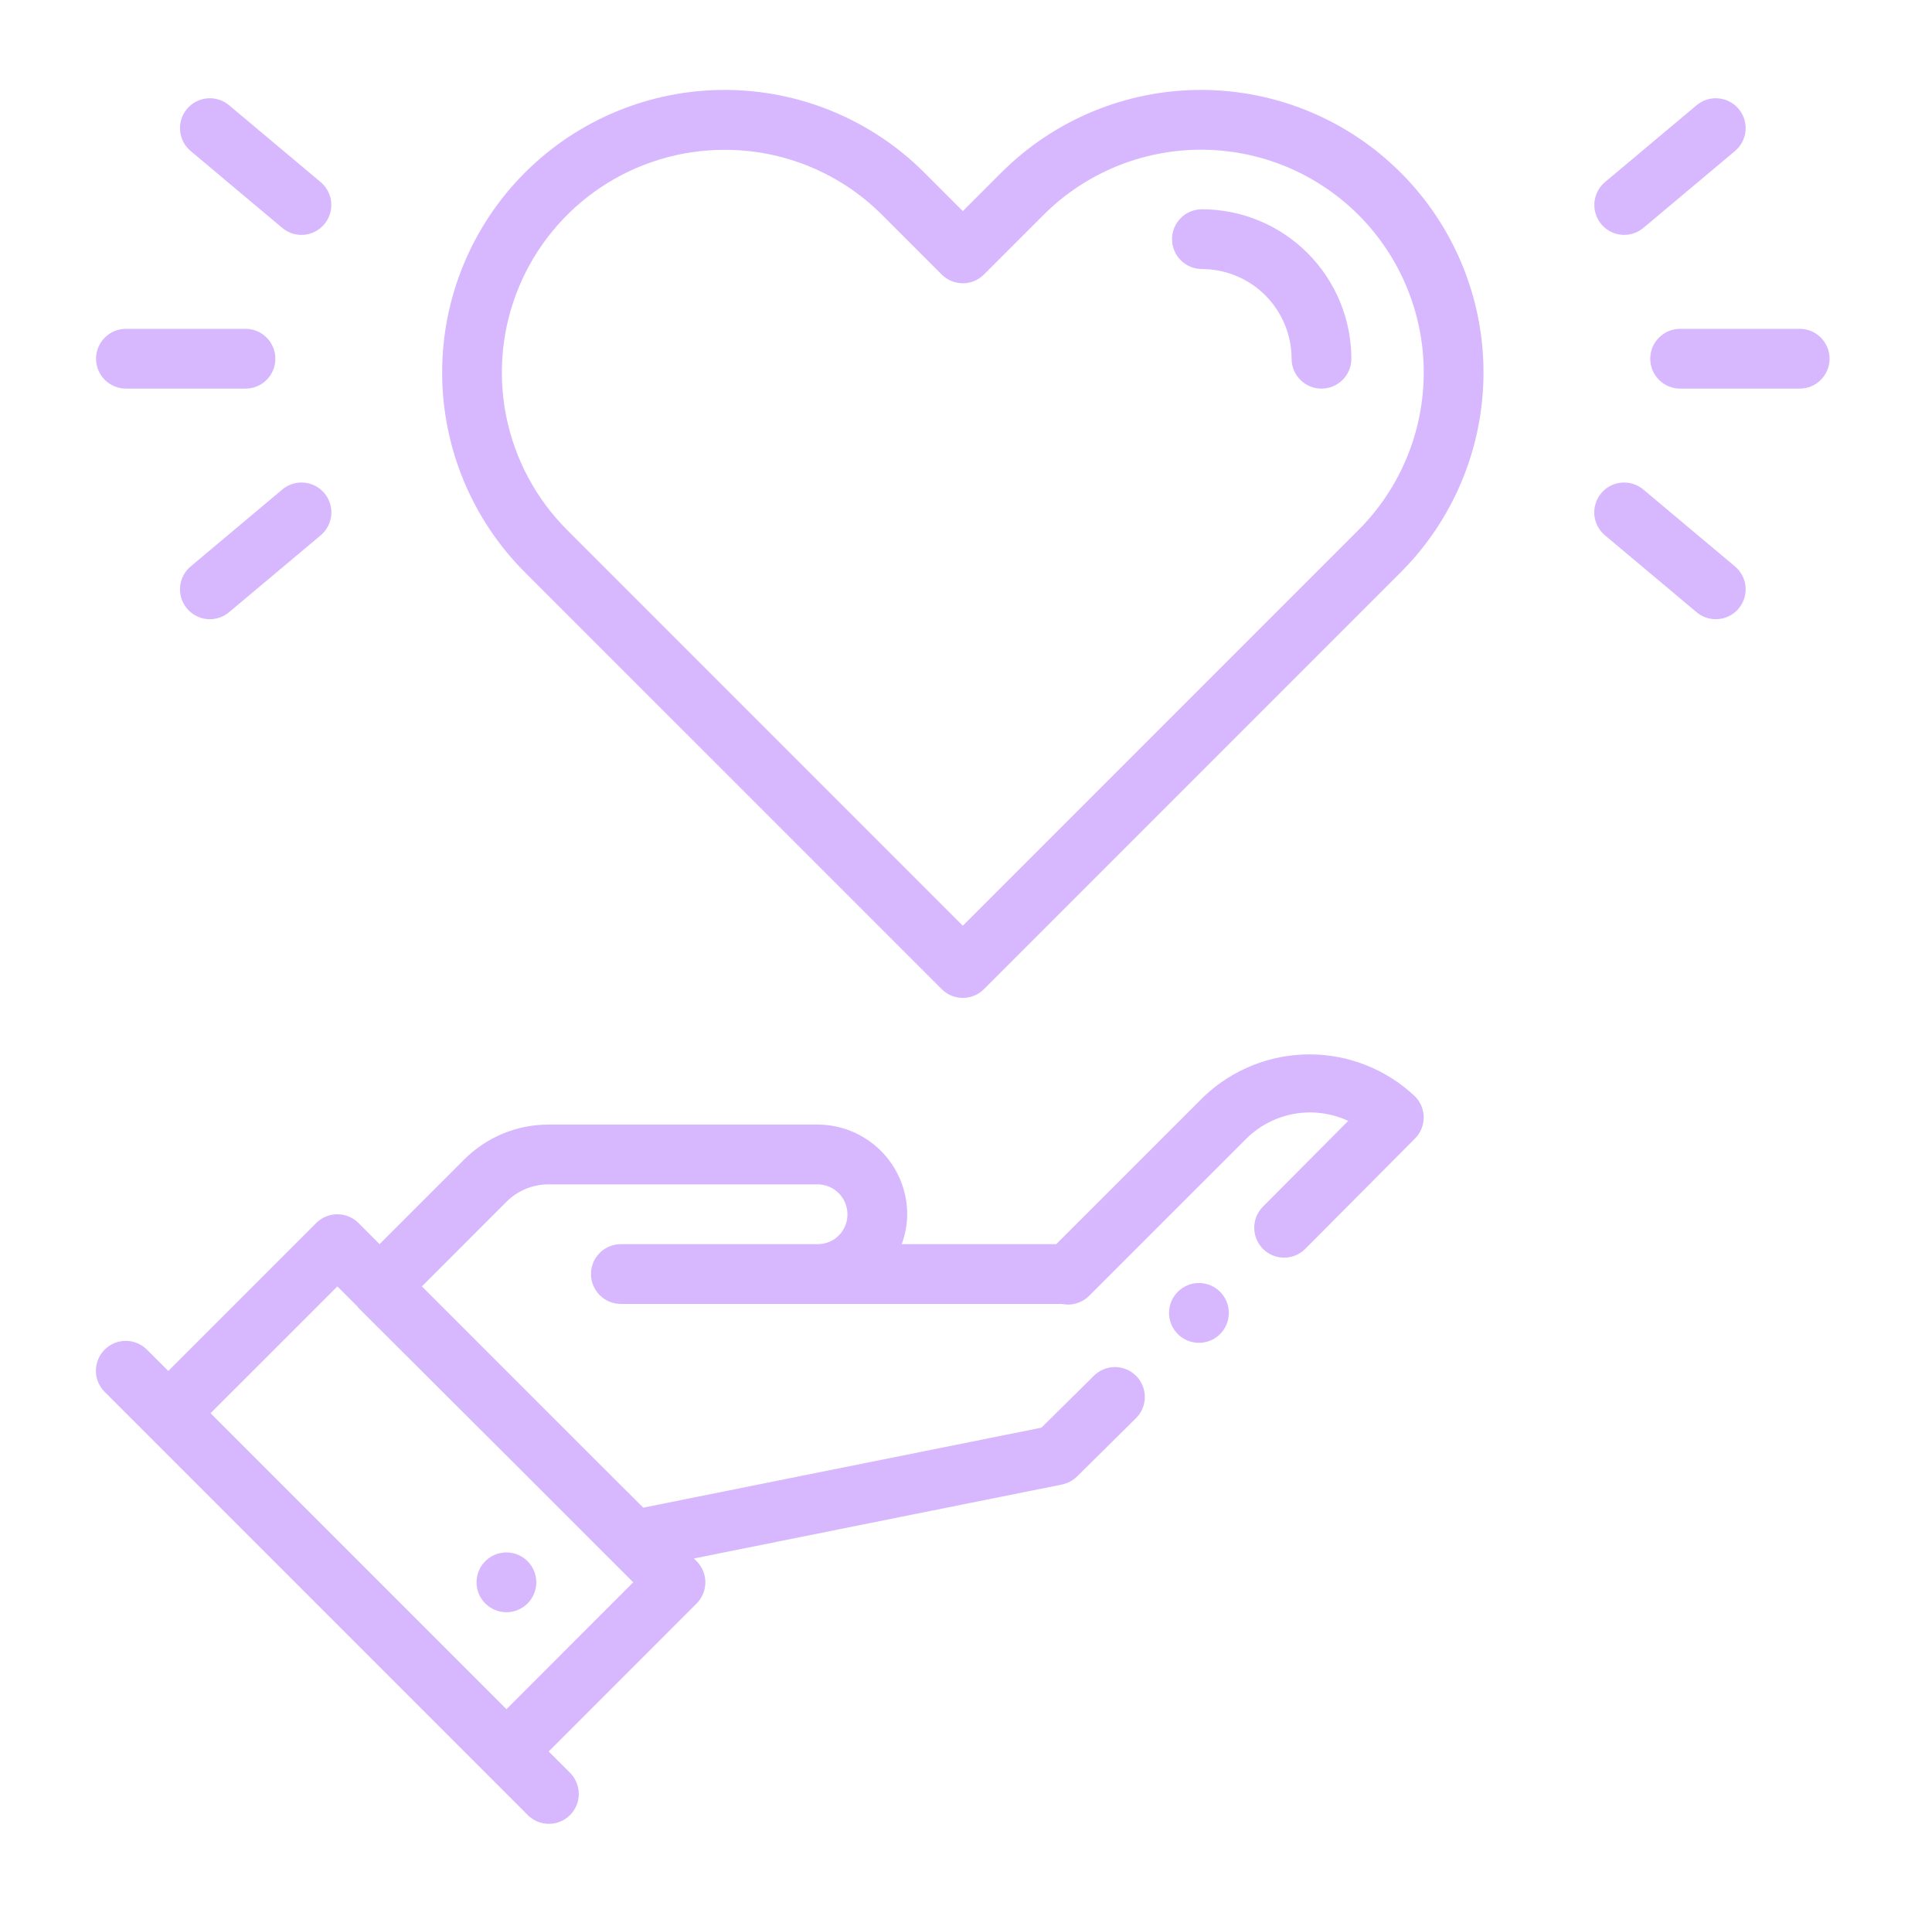 <svg width="101" height="100" viewBox="0 0 101 100" fill="none" xmlns="http://www.w3.org/2000/svg">
<path d="M73.985 57.318C72.496 55.904 70.523 55.114 68.469 55.111C66.416 55.108 64.44 55.893 62.948 57.303L55.219 65.03H47.139C47.324 64.53 47.422 64.001 47.427 63.468C47.425 62.225 46.931 61.033 46.052 60.154C45.174 59.276 43.982 58.781 42.739 58.78H28.677C27.856 58.779 27.043 58.94 26.285 59.255C25.526 59.57 24.838 60.032 24.259 60.614L19.844 65.029L18.74 63.925C18.595 63.78 18.423 63.665 18.233 63.587C18.044 63.508 17.841 63.468 17.636 63.468C17.43 63.468 17.227 63.508 17.038 63.587C16.848 63.665 16.676 63.78 16.531 63.925L8.797 71.659L7.691 70.554C7.547 70.406 7.375 70.289 7.184 70.208C6.994 70.128 6.79 70.086 6.583 70.085C6.377 70.084 6.172 70.124 5.981 70.202C5.79 70.281 5.617 70.397 5.471 70.543C5.325 70.689 5.209 70.862 5.131 71.053C5.052 71.244 5.012 71.449 5.013 71.655C5.014 71.862 5.056 72.066 5.137 72.256C5.217 72.446 5.335 72.619 5.482 72.763L27.58 94.861C27.724 95.008 27.897 95.126 28.087 95.206C28.277 95.287 28.481 95.329 28.688 95.33C28.894 95.331 29.099 95.291 29.29 95.212C29.481 95.134 29.654 95.018 29.8 94.872C29.946 94.726 30.062 94.553 30.141 94.362C30.219 94.171 30.259 93.966 30.258 93.76C30.257 93.553 30.215 93.349 30.134 93.159C30.054 92.968 29.937 92.796 29.789 92.651L28.684 91.547L36.418 83.811C36.563 83.665 36.678 83.493 36.756 83.304C36.835 83.114 36.875 82.911 36.875 82.706C36.875 82.501 36.835 82.298 36.756 82.108C36.678 81.918 36.563 81.746 36.418 81.601L36.275 81.459L55.517 77.594C55.816 77.533 56.09 77.387 56.307 77.173L59.37 74.143C59.519 73.999 59.638 73.828 59.72 73.638C59.803 73.448 59.846 73.243 59.849 73.036C59.851 72.829 59.813 72.624 59.735 72.432C59.658 72.24 59.543 72.065 59.397 71.918C59.252 71.771 59.078 71.654 58.888 71.575C58.696 71.495 58.491 71.454 58.284 71.454C58.077 71.455 57.873 71.496 57.682 71.576C57.491 71.656 57.318 71.773 57.173 71.921L54.443 74.622L33.627 78.803L30.183 75.367L22.055 67.239L26.467 62.824C26.757 62.533 27.101 62.301 27.48 62.144C27.86 61.986 28.266 61.905 28.677 61.905H42.739C43.154 61.906 43.551 62.07 43.843 62.363C44.136 62.656 44.301 63.053 44.302 63.468C44.304 63.673 44.265 63.878 44.187 64.068C44.109 64.259 43.995 64.432 43.849 64.577C43.703 64.723 43.53 64.838 43.34 64.916C43.149 64.993 42.945 65.032 42.739 65.03H32.458C32.044 65.03 31.646 65.195 31.353 65.488C31.06 65.781 30.895 66.178 30.895 66.593C30.895 67.007 31.06 67.404 31.353 67.698C31.646 67.99 32.044 68.155 32.458 68.155H55.511C55.615 68.177 55.717 68.177 55.833 68.189C56.247 68.188 56.645 68.024 56.938 67.731L65.174 59.497C65.862 58.824 66.738 58.377 67.686 58.214C68.634 58.052 69.609 58.182 70.481 58.588L66.007 63.086C65.722 63.381 65.564 63.777 65.568 64.188C65.572 64.598 65.737 64.991 66.028 65.281C66.32 65.57 66.713 65.734 67.124 65.735C67.535 65.737 67.93 65.577 68.223 65.29L73.972 59.51C74.262 59.219 74.425 58.826 74.427 58.416C74.43 58.007 74.271 57.612 73.985 57.318ZM26.475 89.337L11.007 73.868L17.636 67.24L18.694 68.297C18.709 68.314 18.715 68.337 18.731 68.353L27.106 76.71L33.103 82.706L26.475 89.337Z" fill="#D7B8FF"/>
<path d="M26.474 84.269C27.337 84.269 28.037 83.569 28.037 82.706C28.037 81.843 27.337 81.144 26.474 81.144C25.611 81.144 24.912 81.843 24.912 82.706C24.912 83.569 25.611 84.269 26.474 84.269Z" fill="#D7B8FF"/>
<path d="M50.334 52.159C50.129 52.159 49.925 52.119 49.736 52.041C49.546 51.962 49.374 51.847 49.229 51.701L27.439 29.912C24.67 27.142 23.114 23.386 23.114 19.469C23.114 15.552 24.67 11.795 27.439 9.026C30.209 6.256 33.966 4.7 37.883 4.7C41.8 4.7 45.556 6.256 48.326 9.026L50.334 11.034L52.342 9.026C55.111 6.256 58.868 4.7 62.785 4.7C66.702 4.7 70.458 6.256 73.228 9.026C75.998 11.795 77.554 15.552 77.554 19.469C77.554 23.386 75.998 27.142 73.228 29.912L51.438 51.701C51.294 51.847 51.121 51.962 50.932 52.041C50.742 52.119 50.539 52.159 50.334 52.159ZM37.883 7.831C35.58 7.829 33.328 8.511 31.412 9.789C29.497 11.068 28.004 12.886 27.122 15.014C26.241 17.142 26.01 19.483 26.46 21.742C26.91 24 28.02 26.075 29.649 27.702L50.334 48.387L71.019 27.702C73.202 25.519 74.429 22.557 74.429 19.469C74.429 16.381 73.202 13.419 71.019 11.235C68.835 9.051 65.873 7.825 62.785 7.825C59.697 7.825 56.735 9.051 54.551 11.235L51.438 14.348C51.293 14.493 51.121 14.608 50.932 14.687C50.742 14.765 50.539 14.806 50.334 14.806C50.129 14.806 49.925 14.765 49.736 14.687C49.546 14.608 49.374 14.493 49.229 14.348L46.116 11.235C45.036 10.153 43.752 9.296 42.339 8.711C40.926 8.127 39.412 7.828 37.883 7.831Z" fill="#D7B8FF"/>
<path d="M94.084 20.312H87.834C87.419 20.312 87.022 20.148 86.729 19.855C86.436 19.562 86.271 19.164 86.271 18.75C86.271 18.336 86.436 17.938 86.729 17.645C87.022 17.352 87.419 17.188 87.834 17.188H94.084C94.498 17.188 94.895 17.352 95.188 17.645C95.481 17.938 95.646 18.336 95.646 18.75C95.646 19.164 95.481 19.562 95.188 19.855C94.895 20.148 94.498 20.312 94.084 20.312Z" fill="#D7B8FF"/>
<path d="M84.91 12.277C84.59 12.277 84.277 12.179 84.014 11.995C83.751 11.811 83.551 11.551 83.442 11.25C83.332 10.949 83.317 10.621 83.4 10.311C83.483 10.001 83.659 9.725 83.904 9.518L88.693 5.501C89.01 5.234 89.42 5.105 89.833 5.141C90.245 5.177 90.627 5.376 90.893 5.693C91.159 6.01 91.289 6.42 91.253 6.833C91.216 7.246 91.018 7.627 90.701 7.893L85.913 11.911C85.632 12.148 85.277 12.277 84.91 12.277Z" fill="#D7B8FF"/>
<path d="M89.695 32.365C89.328 32.365 88.973 32.236 88.692 31.999L83.904 27.982C83.746 27.85 83.616 27.689 83.521 27.506C83.426 27.325 83.367 27.125 83.349 26.921C83.331 26.716 83.353 26.51 83.415 26.314C83.476 26.118 83.576 25.936 83.708 25.778C83.84 25.621 84.002 25.491 84.185 25.396C84.367 25.302 84.566 25.244 84.771 25.226C84.976 25.209 85.182 25.232 85.378 25.294C85.574 25.356 85.755 25.456 85.912 25.589L90.701 29.607C90.946 29.813 91.122 30.09 91.205 30.399C91.288 30.709 91.273 31.037 91.163 31.338C91.054 31.639 90.854 31.899 90.591 32.083C90.329 32.267 90.016 32.366 89.695 32.365Z" fill="#D7B8FF"/>
<path d="M12.834 20.312H6.583C6.169 20.312 5.772 20.148 5.479 19.855C5.186 19.562 5.021 19.164 5.021 18.75C5.021 18.336 5.186 17.938 5.479 17.645C5.772 17.352 6.169 17.188 6.583 17.188H12.834C13.248 17.188 13.645 17.352 13.938 17.645C14.231 17.938 14.396 18.336 14.396 18.75C14.396 19.164 14.231 19.562 13.938 19.855C13.645 20.148 13.248 20.312 12.834 20.312Z" fill="#D7B8FF"/>
<path d="M15.757 12.277C15.39 12.277 15.035 12.148 14.755 11.911L9.966 7.893C9.649 7.627 9.451 7.246 9.415 6.833C9.379 6.42 9.508 6.01 9.774 5.693C10.04 5.376 10.422 5.177 10.835 5.141C11.247 5.105 11.657 5.234 11.975 5.501L16.763 9.518C17.008 9.725 17.184 10.001 17.267 10.311C17.35 10.621 17.335 10.949 17.226 11.25C17.116 11.551 16.916 11.811 16.653 11.995C16.391 12.179 16.078 12.277 15.757 12.277Z" fill="#D7B8FF"/>
<path d="M10.972 32.365C10.652 32.366 10.339 32.267 10.076 32.083C9.813 31.899 9.613 31.639 9.504 31.338C9.394 31.037 9.379 30.709 9.462 30.399C9.545 30.09 9.721 29.813 9.967 29.607L14.755 25.589C14.912 25.456 15.093 25.356 15.289 25.294C15.485 25.232 15.691 25.209 15.896 25.226C16.101 25.244 16.3 25.302 16.483 25.396C16.665 25.491 16.827 25.621 16.959 25.778C17.091 25.936 17.191 26.118 17.252 26.314C17.314 26.51 17.336 26.716 17.318 26.921C17.3 27.125 17.241 27.325 17.146 27.506C17.051 27.689 16.921 27.85 16.763 27.982L11.975 31.999C11.694 32.236 11.339 32.365 10.972 32.365Z" fill="#D7B8FF"/>
<path d="M62.677 70.188C63.54 70.188 64.24 69.488 64.24 68.625C64.24 67.762 63.54 67.062 62.677 67.062C61.814 67.062 61.115 67.762 61.115 68.625C61.115 69.488 61.814 70.188 62.677 70.188Z" fill="#D7B8FF"/>
<path d="M69.084 20.312C68.878 20.313 68.675 20.272 68.485 20.194C68.296 20.115 68.124 20 67.978 19.855C67.833 19.71 67.718 19.538 67.64 19.348C67.561 19.159 67.521 18.955 67.521 18.75C67.52 17.507 67.025 16.316 66.147 15.437C65.268 14.558 64.076 14.064 62.834 14.062C62.419 14.062 62.022 13.898 61.729 13.605C61.436 13.312 61.271 12.914 61.271 12.5C61.271 12.086 61.436 11.688 61.729 11.395C62.022 11.102 62.419 10.938 62.834 10.938C64.905 10.94 66.891 11.764 68.355 13.228C69.82 14.693 70.644 16.679 70.646 18.75C70.646 18.955 70.606 19.159 70.527 19.348C70.449 19.538 70.334 19.71 70.189 19.855C70.043 20 69.871 20.115 69.682 20.194C69.492 20.272 69.289 20.313 69.084 20.312Z" fill="#D7B8FF"/>
</svg>
